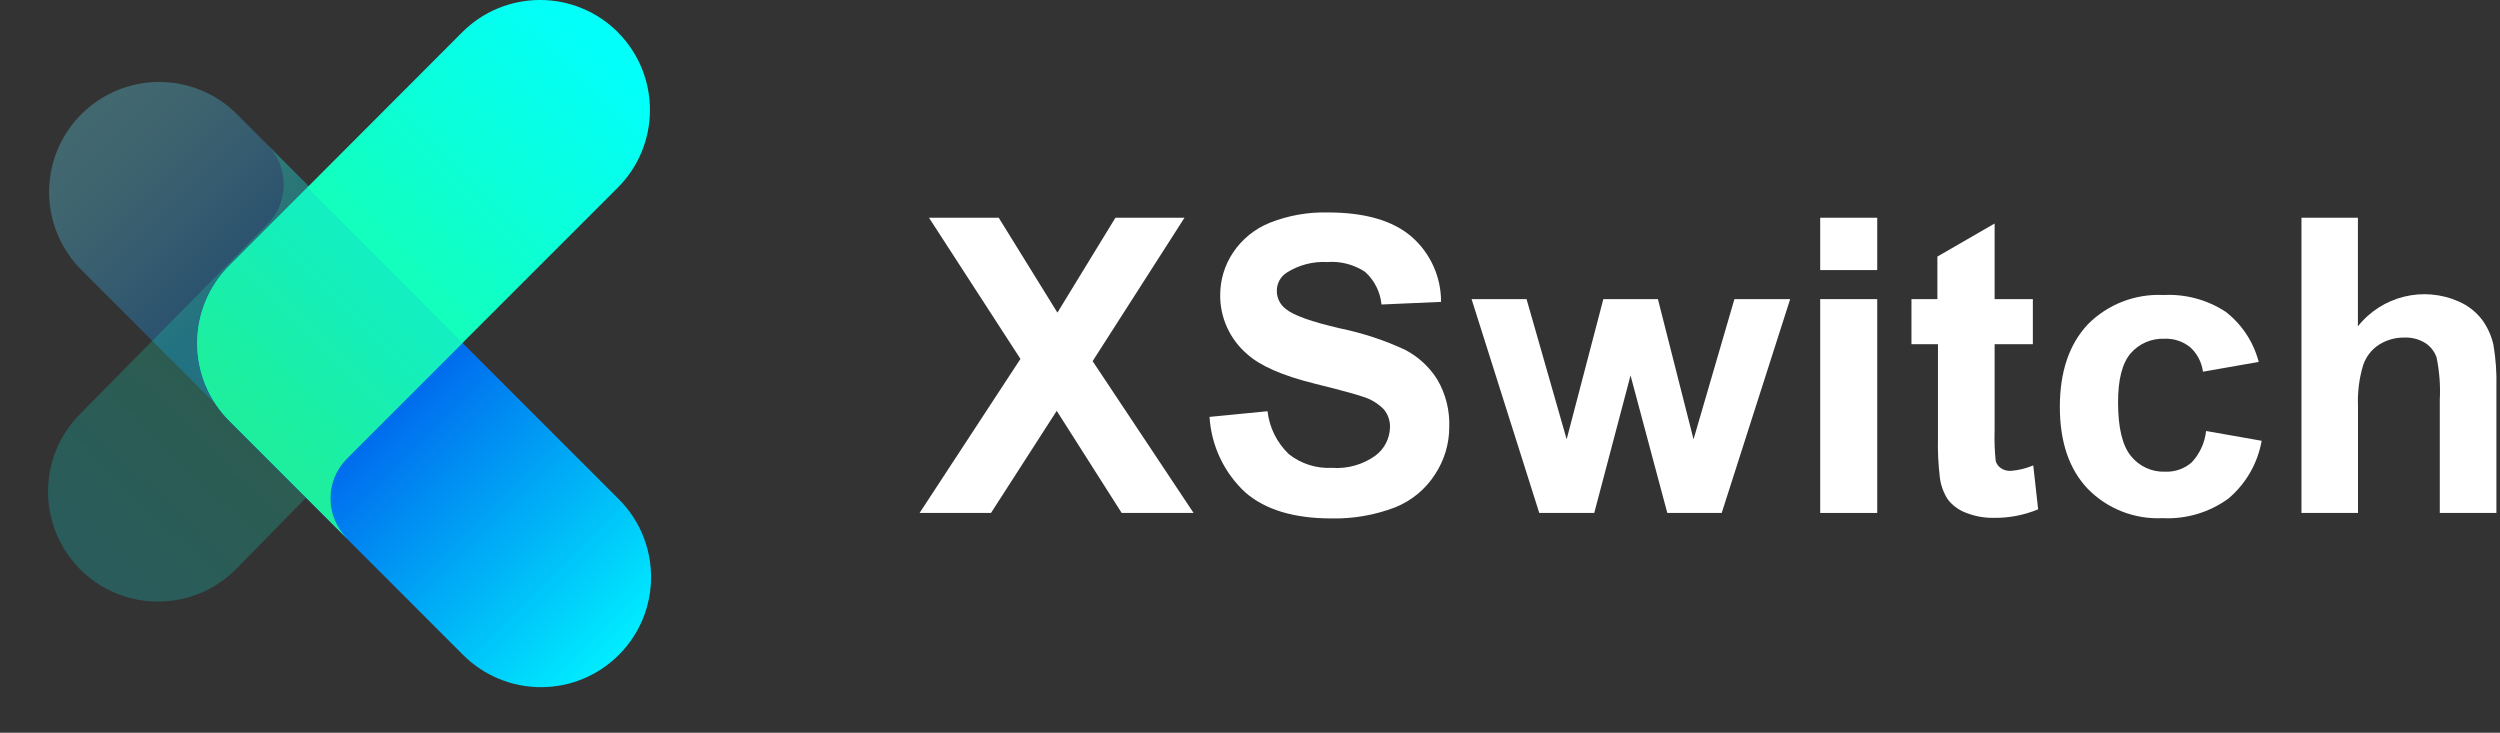 <?xml version="1.0" encoding="UTF-8"?>
<svg width="116px" height="34px" viewBox="0 0 116 34" version="1.1" xmlns="http://www.w3.org/2000/svg" xmlns:xlink="http://www.w3.org/1999/xlink">
    <rect x="0" y="0" width="116" height="34" fill="#333333" stroke="none"/>
    <title>XSwitch 黑底</title>
    <defs>
        <linearGradient x1="-4.066%" y1="48.263%" x2="95.835%" y2="48.255%" id="linearGradient-1">
            <stop stop-color="#0D90FE" offset="50%"></stop>
            <stop stop-color="#23A5FD" offset="59%"></stop>
            <stop stop-color="#45C5FB" offset="77%"></stop>
            <stop stop-color="#5AD9FA" offset="91%"></stop>
            <stop stop-color="#62E0FA" offset="100%"></stop>
        </linearGradient>
        <linearGradient x1="73.511%" y1="21.499%" x2="19.48%" y2="88.458%" id="linearGradient-2">
            <stop stop-color="#1DFF96" offset="0%"></stop>
            <stop stop-color="#02FFF9" offset="100%"></stop>
        </linearGradient>
        <linearGradient x1="-0.011%" y1="50.002%" x2="100.001%" y2="49.997%" id="linearGradient-3">
            <stop stop-color="#006AED" offset="39%"></stop>
            <stop stop-color="#00EDFF" offset="100%"></stop>
        </linearGradient>
        <linearGradient x1="22.745%" y1="81.864%" x2="83.458%" y2="9.686%" id="linearGradient-4">
            <stop stop-color="#1DFF96" offset="0%"></stop>
            <stop stop-color="#02FFF9" offset="100%"></stop>
        </linearGradient>
        <linearGradient x1="32.571%" y1="72.242%" x2="66.168%" y2="27.841%" id="linearGradient-5">
            <stop stop-color="#1DECA0" stop-opacity="0.85" offset="0%"></stop>
            <stop stop-color="#13ECC1" stop-opacity="0.85" offset="100%"></stop>
        </linearGradient>
    </defs>
    <g id="XYT" stroke="none" stroke-width="1" fill="none" fill-rule="evenodd">
        <g id="LOGO" transform="translate(-1146, -1195)" fill-rule="nonzero">
            <g id="编组-8备份-2" transform="translate(360, 1075)">
                <g id="编组-7备份-5" transform="translate(619, 87)">
                    <g id="XSwitch-黑底" transform="translate(167.162, 33)">
                        <g id="编组" opacity="0.3" transform="translate(0, 1.687)" fill="url(#linearGradient-1)">
                            <path d="M0.697,5.539 L15.488,5.539 C16.843,5.539 18.141,6.077 19.099,7.035 C20.056,7.993 20.594,9.291 20.594,10.645 L20.594,10.645 C20.594,12 20.056,13.298 19.099,14.256 C18.141,15.214 16.843,15.752 15.488,15.752 L5.789,15.752 C2.974,15.744 0.697,13.46 0.697,10.645 L0.697,5.539 Z" id="路径" transform="translate(10.646, 10.646) rotate(-135) translate(-10.646, -10.646)"></path>
                        </g>
                        <path d="M12.238,10.407 C12.729,9.919 13.004,9.255 13.004,8.562 C13.004,7.87 12.729,7.206 12.238,6.717 L17.685,12.164 C19.673,14.157 19.673,17.383 17.685,19.376 L10.777,26.42 C8.783,28.411 5.554,28.411 3.56,26.42 L3.515,26.37 C1.567,24.371 1.587,21.178 3.56,19.203 L12.238,10.407 Z" id="路径" fill="url(#linearGradient-2)" opacity="0.2"></path>
                        <path d="M6.74,16.245 L27.187,16.245 C30,16.245 32.283,18.52 32.293,21.333 L32.293,21.333 C32.299,22.691 31.764,23.996 30.805,24.958 C29.847,25.921 28.545,26.462 27.187,26.462 L11.846,26.462 C10.488,26.462 9.185,25.921 8.227,24.958 C7.269,23.996 6.734,22.691 6.74,21.333 L6.74,16.245 Z" id="路径" fill="url(#linearGradient-3)" transform="translate(19.516, 21.353) rotate(45) translate(-19.516, -21.353)"></path>
                        <path d="M15.928,21.282 C15.438,21.772 15.162,22.436 15.162,23.129 C15.162,23.823 15.438,24.487 15.928,24.977 L10.482,19.53 C9.525,18.574 8.987,17.277 8.987,15.924 C8.987,14.571 9.525,13.274 10.482,12.318 L21.288,1.493 C23.282,-0.498 26.512,-0.498 28.505,1.493 L28.55,1.543 C30.495,3.542 30.475,6.732 28.505,8.705 L15.928,21.282 Z" id="路径" fill="url(#linearGradient-4)"></path>
                        <path d="M15.928,24.963 L10.482,19.517 C9.583,18.623 9.054,17.424 8.998,16.158 C8.989,16.007 8.989,15.855 8.998,15.704 C9.052,14.436 9.582,13.236 10.482,12.341 L14.113,8.71 L21.298,15.913 L15.928,21.282 C14.916,22.3 14.916,23.945 15.928,24.963 Z" id="路径" fill="url(#linearGradient-5)"></path>
                        <polygon id="路径" fill="#FFFFFF" points="42.507 23.801 47.187 16.653 42.943 10.103 46.179 10.103 48.902 14.506 51.594 10.103 54.798 10.103 50.536 16.757 55.22 23.801 51.884 23.801 48.87 19.063 45.82 23.801"></polygon>
                        <path d="M55.96,19.344 L58.651,19.081 C58.738,19.84 59.088,20.545 59.641,21.073 C60.209,21.521 60.92,21.747 61.642,21.709 C62.36,21.761 63.073,21.56 63.658,21.141 C64.075,20.83 64.325,20.342 64.334,19.821 C64.342,19.52 64.24,19.226 64.048,18.995 C63.774,18.714 63.431,18.509 63.054,18.4 C62.733,18.288 61.995,18.088 60.839,17.801 C59.353,17.432 58.312,16.978 57.716,16.439 C56.907,15.753 56.444,14.741 56.455,13.68 C56.456,12.983 56.663,12.303 57.049,11.724 C57.466,11.098 58.062,10.614 58.76,10.335 C59.618,9.996 60.535,9.834 61.456,9.858 C63.175,9.858 64.47,10.235 65.341,10.988 C66.211,11.75 66.707,12.851 66.703,14.007 L63.939,14.129 C63.884,13.546 63.612,13.005 63.176,12.613 C62.659,12.272 62.043,12.112 61.425,12.159 C60.759,12.122 60.098,12.295 59.536,12.654 C59.249,12.84 59.078,13.161 59.083,13.503 C59.081,13.829 59.235,14.137 59.496,14.333 C59.845,14.628 60.689,14.932 62.037,15.241 C63.067,15.453 64.069,15.784 65.024,16.226 C65.644,16.546 66.166,17.027 66.535,17.619 C66.919,18.281 67.109,19.038 67.084,19.803 C67.086,20.586 66.857,21.353 66.426,22.008 C65.984,22.698 65.339,23.232 64.579,23.538 C63.634,23.901 62.627,24.077 61.615,24.055 C59.881,24.055 58.552,23.654 57.626,22.853 C56.639,21.941 56.042,20.685 55.96,19.344 L55.96,19.344 Z" id="路径" fill="#FFFFFF"></path>
                        <polygon id="路径" fill="#FFFFFF" points="71.26 23.801 68.119 13.879 70.67 13.879 72.531 20.384 74.233 13.879 76.765 13.879 78.418 20.384 80.315 13.879 82.902 13.879 79.725 23.801 77.201 23.801 75.495 17.42 73.811 23.801"></polygon>
                        <path d="M84.295,12.531 L84.295,10.103 L86.941,10.103 L86.941,12.531 L84.295,12.531 Z M84.295,23.801 L84.295,13.879 L86.941,13.879 L86.941,23.801 L84.295,23.801 Z" id="形状" fill="#FFFFFF"></path>
                        <path d="M94.162,13.879 L94.162,15.972 L92.388,15.972 L92.388,19.97 C92.373,20.443 92.389,20.916 92.438,21.387 C92.475,21.521 92.558,21.639 92.674,21.718 C92.807,21.81 92.966,21.856 93.128,21.85 C93.49,21.822 93.845,21.736 94.181,21.595 L94.408,23.633 C93.75,23.905 93.044,24.04 92.333,24.028 C91.893,24.034 91.457,23.952 91.049,23.788 C90.718,23.665 90.428,23.451 90.214,23.17 C90.016,22.862 89.89,22.513 89.846,22.149 C89.773,21.535 89.744,20.916 89.76,20.297 L89.76,15.972 L88.53,15.972 L88.53,13.879 L89.733,13.879 L89.733,11.905 L92.388,10.371 L92.388,13.879 L94.162,13.879 Z" id="路径" fill="#FFFFFF"></path>
                        <path d="M104.642,16.793 L102.055,17.247 C101.999,16.811 101.79,16.409 101.465,16.113 C101.127,15.839 100.701,15.699 100.267,15.718 C99.669,15.694 99.093,15.943 98.701,16.394 C98.311,16.848 98.116,17.601 98.116,18.663 C98.116,19.84 98.314,20.671 98.71,21.155 C99.094,21.639 99.686,21.91 100.303,21.886 C100.751,21.905 101.189,21.752 101.529,21.459 C101.905,21.058 102.141,20.545 102.201,19.998 L104.779,20.452 C104.594,21.499 104.048,22.448 103.235,23.134 C102.351,23.777 101.273,24.098 100.181,24.042 C98.882,24.106 97.617,23.61 96.709,22.68 C95.846,21.772 95.415,20.505 95.415,18.877 C95.415,17.249 95.848,15.973 96.713,15.05 C97.637,14.118 98.915,13.622 100.226,13.689 C101.247,13.635 102.258,13.908 103.113,14.47 C103.865,15.054 104.403,15.871 104.642,16.793 L104.642,16.793 Z" id="路径" fill="#FFFFFF"></path>
                        <path d="M109.245,10.103 L109.245,15.141 C110.359,13.737 112.281,13.263 113.92,13.988 C114.354,14.176 114.733,14.473 115.018,14.851 C115.267,15.197 115.443,15.591 115.535,16.008 C115.644,16.659 115.689,17.319 115.671,17.978 L115.671,23.801 L113.044,23.801 L113.044,18.559 C113.079,17.896 113.029,17.23 112.894,16.58 C112.796,16.302 112.608,16.065 112.358,15.908 C112.073,15.736 111.743,15.651 111.41,15.663 C110.998,15.655 110.594,15.766 110.243,15.981 C109.889,16.204 109.623,16.542 109.49,16.939 C109.304,17.552 109.223,18.191 109.249,18.831 L109.249,23.801 L106.626,23.801 L106.626,10.103 L109.245,10.103 Z" id="路径" fill="#FFFFFF"></path>
                    </g>
                </g>
            </g>
        </g>
    </g>
</svg>